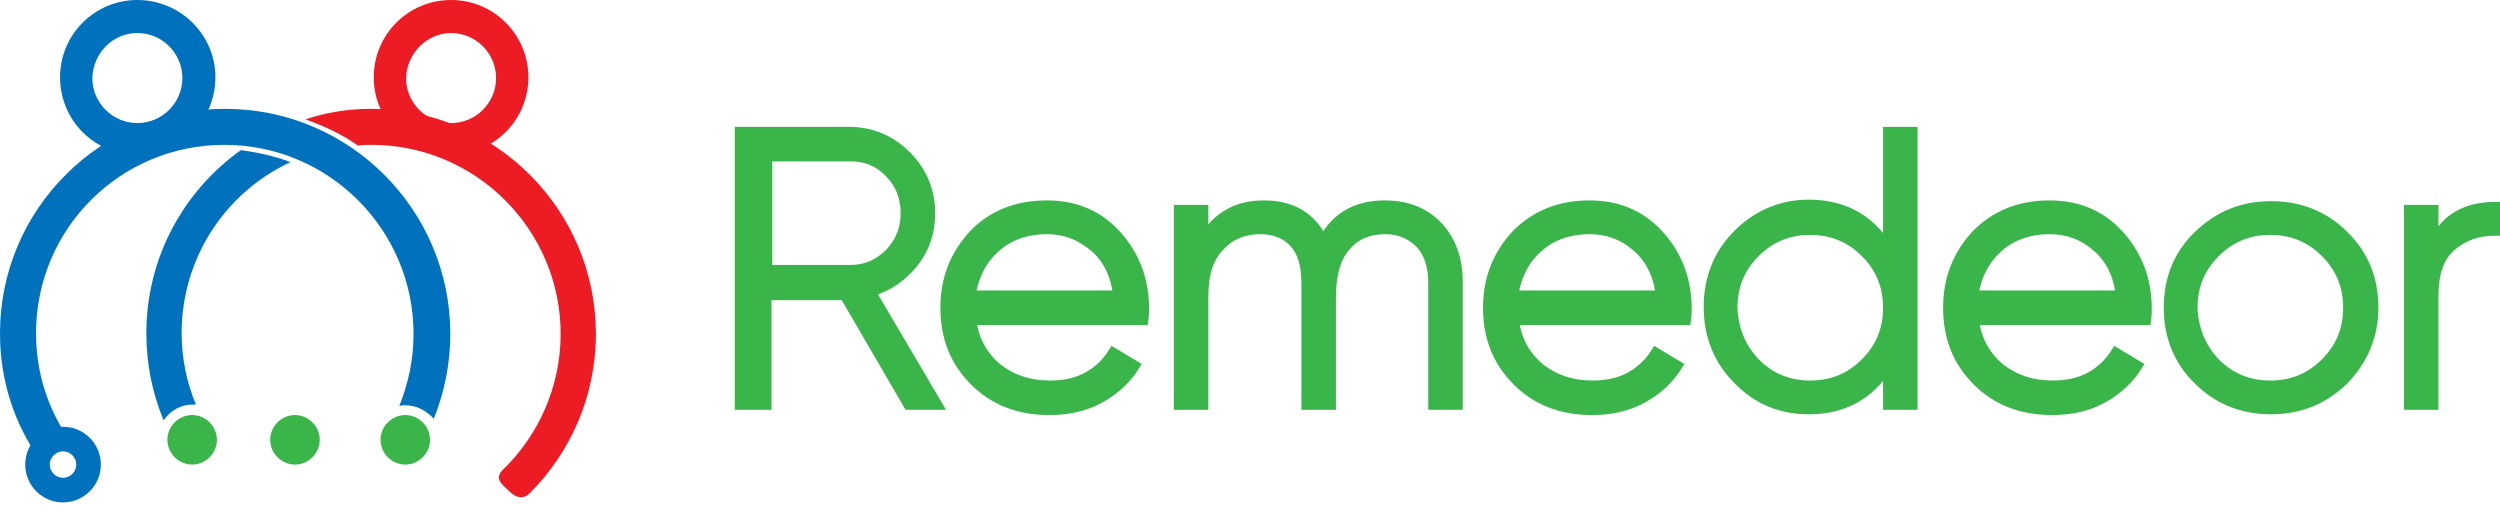<svg width="194" height="40" viewBox="0 0 194 40" fill="none" xmlns="http://www.w3.org/2000/svg">
<path fill-rule="evenodd" clip-rule="evenodd" d="M28.77 8.445C38.38 8.445 46.242 16.249 46.242 25.917C46.242 30.751 44.262 35.119 41.117 38.264C40.651 38.73 40.069 38.73 39.37 37.973C38.613 37.332 38.554 36.983 38.962 36.517C41.758 33.838 43.505 30.052 43.505 25.917C43.505 17.822 36.924 11.24 28.828 11.24C28.479 11.24 28.129 11.24 27.78 11.299C26.557 10.425 25.159 9.784 23.703 9.26C25.276 8.736 26.965 8.445 28.77 8.445Z" fill="#ED1B24"/>
<path fill-rule="evenodd" clip-rule="evenodd" d="M35.003 0C38.322 0 41.002 2.679 41.002 5.999C41.002 9.319 38.322 11.998 35.003 11.998C31.683 11.998 29.004 9.319 29.004 5.999C29.004 2.679 31.683 0 35.003 0ZM35.003 2.563C36.925 2.563 38.497 4.135 38.497 6.057C38.497 7.979 36.925 9.551 35.003 9.551C33.081 9.551 31.508 7.979 31.508 6.057C31.567 4.135 33.139 2.563 35.003 2.563Z" fill="#ED1B24"/>
<path fill-rule="evenodd" clip-rule="evenodd" d="M14.91 32.207C15.959 32.207 16.832 33.081 16.832 34.129C16.832 35.177 15.959 36.051 14.91 36.051C13.862 36.051 12.988 35.177 12.988 34.129C12.988 33.081 13.862 32.207 14.91 32.207Z" fill="#3AB54A"/>
<path fill-rule="evenodd" clip-rule="evenodd" d="M31.449 32.207C32.498 32.207 33.371 33.081 33.371 34.129C33.371 35.177 32.498 36.051 31.449 36.051C30.401 36.051 29.527 35.177 29.527 34.129C29.527 33.081 30.401 32.207 31.449 32.207Z" fill="#3AB54A"/>
<path fill-rule="evenodd" clip-rule="evenodd" d="M22.889 32.207C23.937 32.207 24.811 33.081 24.811 34.129C24.811 35.177 23.937 36.051 22.889 36.051C21.84 36.051 20.967 35.177 20.967 34.129C20.967 33.081 21.84 32.207 22.889 32.207Z" fill="#3AB54A"/>
<path fill-rule="evenodd" clip-rule="evenodd" d="M22.54 12.58C17.531 14.91 14.095 19.977 14.095 25.859C14.095 27.839 14.502 29.703 15.201 31.392C15.143 31.392 15.027 31.392 14.968 31.392C14.037 31.392 13.221 31.858 12.697 32.615C11.823 30.518 11.357 28.247 11.357 25.859C11.357 19.977 14.27 14.793 18.696 11.648C19.977 11.823 21.317 12.114 22.54 12.58Z" fill="#0071BD"/>
<path fill-rule="evenodd" clip-rule="evenodd" d="M10.659 0C13.979 0 16.716 2.679 16.716 5.999C16.716 9.319 14.037 11.998 10.717 11.998C7.339 12.056 4.66 9.319 4.66 5.999C4.66 2.679 7.339 0 10.659 0ZM10.659 2.563C12.581 2.563 14.153 4.135 14.153 6.057C14.153 7.979 12.581 9.551 10.659 9.551C8.737 9.551 7.165 7.979 7.165 6.057C7.223 4.135 8.737 2.563 10.659 2.563Z" fill="#0071BD"/>
<path fill-rule="evenodd" clip-rule="evenodd" d="M4.891 33.256C6.464 33.256 7.687 34.537 7.687 36.051C7.687 37.624 6.406 38.847 4.891 38.847C3.319 38.847 2.096 37.566 2.096 36.051C2.096 34.479 3.377 33.256 4.891 33.256ZM4.891 34.887C5.532 34.887 6.056 35.411 6.056 36.051C6.056 36.692 5.532 37.216 4.891 37.216C4.251 37.216 3.726 36.692 3.726 36.051C3.726 35.411 4.251 34.887 4.891 34.887Z" fill="#0071BD" stroke="#0071BD" stroke-width="0.279" stroke-miterlimit="2.613"/>
<path fill-rule="evenodd" clip-rule="evenodd" d="M17.472 8.445C27.082 8.445 34.944 16.249 34.944 25.917C34.944 28.247 34.478 30.46 33.663 32.498C33.081 31.858 32.324 31.45 31.45 31.45C31.275 31.45 31.159 31.45 30.984 31.508C31.683 29.761 32.091 27.897 32.091 25.917C32.091 17.822 25.509 11.24 17.414 11.24C9.319 11.24 2.796 17.763 2.796 25.859C2.796 28.829 3.669 31.566 5.183 33.838C4.252 34.071 3.436 34.711 3.029 35.585C1.107 32.848 0 29.528 0 25.859C0 16.249 7.804 8.445 17.472 8.445Z" fill="#0071BD"/>
<path d="M70.471 31.45L65.521 22.947H59.522V31.45H57.367V10.192H65.87C67.618 10.192 69.132 10.833 70.355 12.056C71.578 13.279 72.219 14.793 72.219 16.541C72.219 17.997 71.811 19.278 70.937 20.384C70.064 21.491 68.957 22.248 67.618 22.656L72.801 31.45H70.471ZM59.58 12.173V20.909H65.987C67.152 20.909 68.142 20.501 69.015 19.627C69.831 18.754 70.238 17.764 70.238 16.541C70.238 15.318 69.831 14.269 69.015 13.454C68.2 12.58 67.21 12.173 65.987 12.173H59.58ZM81.246 15.9C83.517 15.9 85.323 16.715 86.721 18.288C88.118 19.86 88.817 21.782 88.817 23.937C88.817 24.17 88.817 24.461 88.759 24.869H75.422C75.597 26.383 76.295 27.606 77.402 28.538C78.509 29.412 79.848 29.878 81.479 29.878C82.644 29.878 83.634 29.645 84.449 29.179C85.264 28.713 85.905 28.072 86.371 27.315L88.118 28.363C87.478 29.412 86.546 30.285 85.381 30.926C84.216 31.567 82.935 31.858 81.421 31.858C79.033 31.858 77.111 31.101 75.597 29.587C74.082 28.072 73.325 26.209 73.325 23.879C73.325 21.608 74.082 19.744 75.538 18.171C76.994 16.657 78.916 15.9 81.246 15.9ZM81.246 17.822C79.673 17.822 78.334 18.288 77.285 19.22C76.237 20.152 75.597 21.375 75.364 22.889H86.721C86.546 21.316 85.905 20.035 84.857 19.162C83.808 18.288 82.644 17.822 81.246 17.822ZM107.454 15.9C109.143 15.9 110.541 16.424 111.589 17.531C112.638 18.637 113.162 20.093 113.162 21.957V31.45H111.182V21.957C111.182 20.617 110.832 19.627 110.192 18.928C109.493 18.23 108.619 17.822 107.512 17.822C106.231 17.822 105.241 18.23 104.484 19.103C103.727 19.919 103.319 21.258 103.319 23.064V31.45H101.339V21.957C101.339 20.617 101.048 19.569 100.407 18.87C99.766 18.171 98.893 17.822 97.786 17.822C96.563 17.822 95.515 18.23 94.7 19.103C93.826 19.977 93.418 21.258 93.418 23.005V31.45H91.438V16.249H93.418V18.463C94.525 16.715 96.039 15.9 98.078 15.9C100.291 15.9 101.805 16.832 102.679 18.637C103.669 16.774 105.299 15.9 107.454 15.9ZM123.354 15.9C125.625 15.9 127.431 16.715 128.829 18.288C130.226 19.86 130.925 21.782 130.925 23.937C130.925 24.17 130.925 24.461 130.867 24.869H117.53C117.705 26.383 118.404 27.606 119.51 28.538C120.617 29.412 121.956 29.878 123.587 29.878C124.752 29.878 125.742 29.645 126.557 29.179C127.373 28.713 128.013 28.072 128.479 27.315L130.226 28.363C129.586 29.412 128.654 30.285 127.489 30.926C126.324 31.567 125.043 31.858 123.529 31.858C121.141 31.858 119.219 31.101 117.705 29.587C116.19 28.072 115.433 26.209 115.433 23.879C115.433 21.608 116.19 19.744 117.646 18.171C119.161 16.657 121.024 15.9 123.354 15.9ZM123.354 17.822C121.781 17.822 120.442 18.288 119.394 19.22C118.345 20.152 117.705 21.375 117.472 22.889H128.829C128.654 21.316 128.013 20.035 126.965 19.162C125.975 18.288 124.752 17.822 123.354 17.822ZM146.476 10.192H148.456V31.45H146.476V28.48C145.078 30.693 143.039 31.8 140.36 31.8C138.205 31.8 136.342 31.043 134.827 29.47C133.313 27.956 132.556 26.034 132.556 23.821C132.556 21.608 133.313 19.686 134.827 18.171C136.342 16.657 138.205 15.842 140.36 15.842C143.039 15.842 145.078 16.948 146.476 19.162V10.192ZM136.225 28.131C137.39 29.295 138.788 29.878 140.477 29.878C142.166 29.878 143.564 29.295 144.728 28.131C145.893 26.966 146.476 25.568 146.476 23.879C146.476 22.19 145.893 20.792 144.728 19.627C143.564 18.463 142.166 17.88 140.477 17.88C138.788 17.88 137.39 18.463 136.225 19.627C135.06 20.792 134.478 22.19 134.478 23.879C134.536 25.51 135.119 26.966 136.225 28.131ZM159.056 15.9C161.327 15.9 163.132 16.715 164.53 18.288C165.928 19.86 166.627 21.782 166.627 23.937C166.627 24.17 166.627 24.461 166.569 24.869H153.231C153.406 26.383 154.105 27.606 155.212 28.538C156.318 29.412 157.658 29.878 159.289 29.878C160.453 29.878 161.443 29.645 162.259 29.179C163.074 28.713 163.715 28.072 164.181 27.315L165.928 28.363C165.287 29.412 164.355 30.285 163.191 30.926C162.026 31.567 160.745 31.858 159.23 31.858C156.842 31.858 154.92 31.101 153.406 29.587C151.892 28.072 151.135 26.209 151.135 23.879C151.135 21.608 151.892 19.744 153.348 18.171C154.862 16.657 156.726 15.9 159.056 15.9ZM159.056 17.822C157.483 17.822 156.144 18.288 155.095 19.22C154.047 20.152 153.406 21.375 153.173 22.889H164.53C164.355 21.316 163.715 20.035 162.666 19.162C161.676 18.288 160.453 17.822 159.056 17.822ZM181.886 29.528C180.313 31.043 178.45 31.8 176.237 31.8C174.023 31.8 172.102 31.043 170.587 29.528C169.015 28.014 168.258 26.092 168.258 23.879C168.258 21.608 169.015 19.744 170.587 18.23C172.16 16.715 174.023 15.958 176.237 15.958C178.45 15.958 180.372 16.715 181.886 18.23C183.458 19.744 184.216 21.666 184.216 23.879C184.216 26.092 183.4 27.956 181.886 29.528ZM171.927 28.131C173.092 29.295 174.489 29.878 176.178 29.878C177.867 29.878 179.265 29.295 180.43 28.131C181.595 26.966 182.177 25.568 182.177 23.879C182.177 22.19 181.595 20.792 180.43 19.627C179.265 18.463 177.867 17.88 176.178 17.88C174.489 17.88 173.092 18.463 171.927 19.627C170.762 20.792 170.18 22.19 170.18 23.879C170.238 25.51 170.82 26.966 171.927 28.131ZM188.875 18.754C189.807 16.89 191.379 16.017 193.651 16.017V17.938C192.253 17.938 191.146 18.346 190.214 19.162C189.283 19.977 188.875 21.258 188.875 23.005V31.45H186.895V16.249H188.875V18.754Z" fill="#3AB54A" stroke="#3AB54A" stroke-width="0.699" stroke-miterlimit="2.613"/>
</svg>
